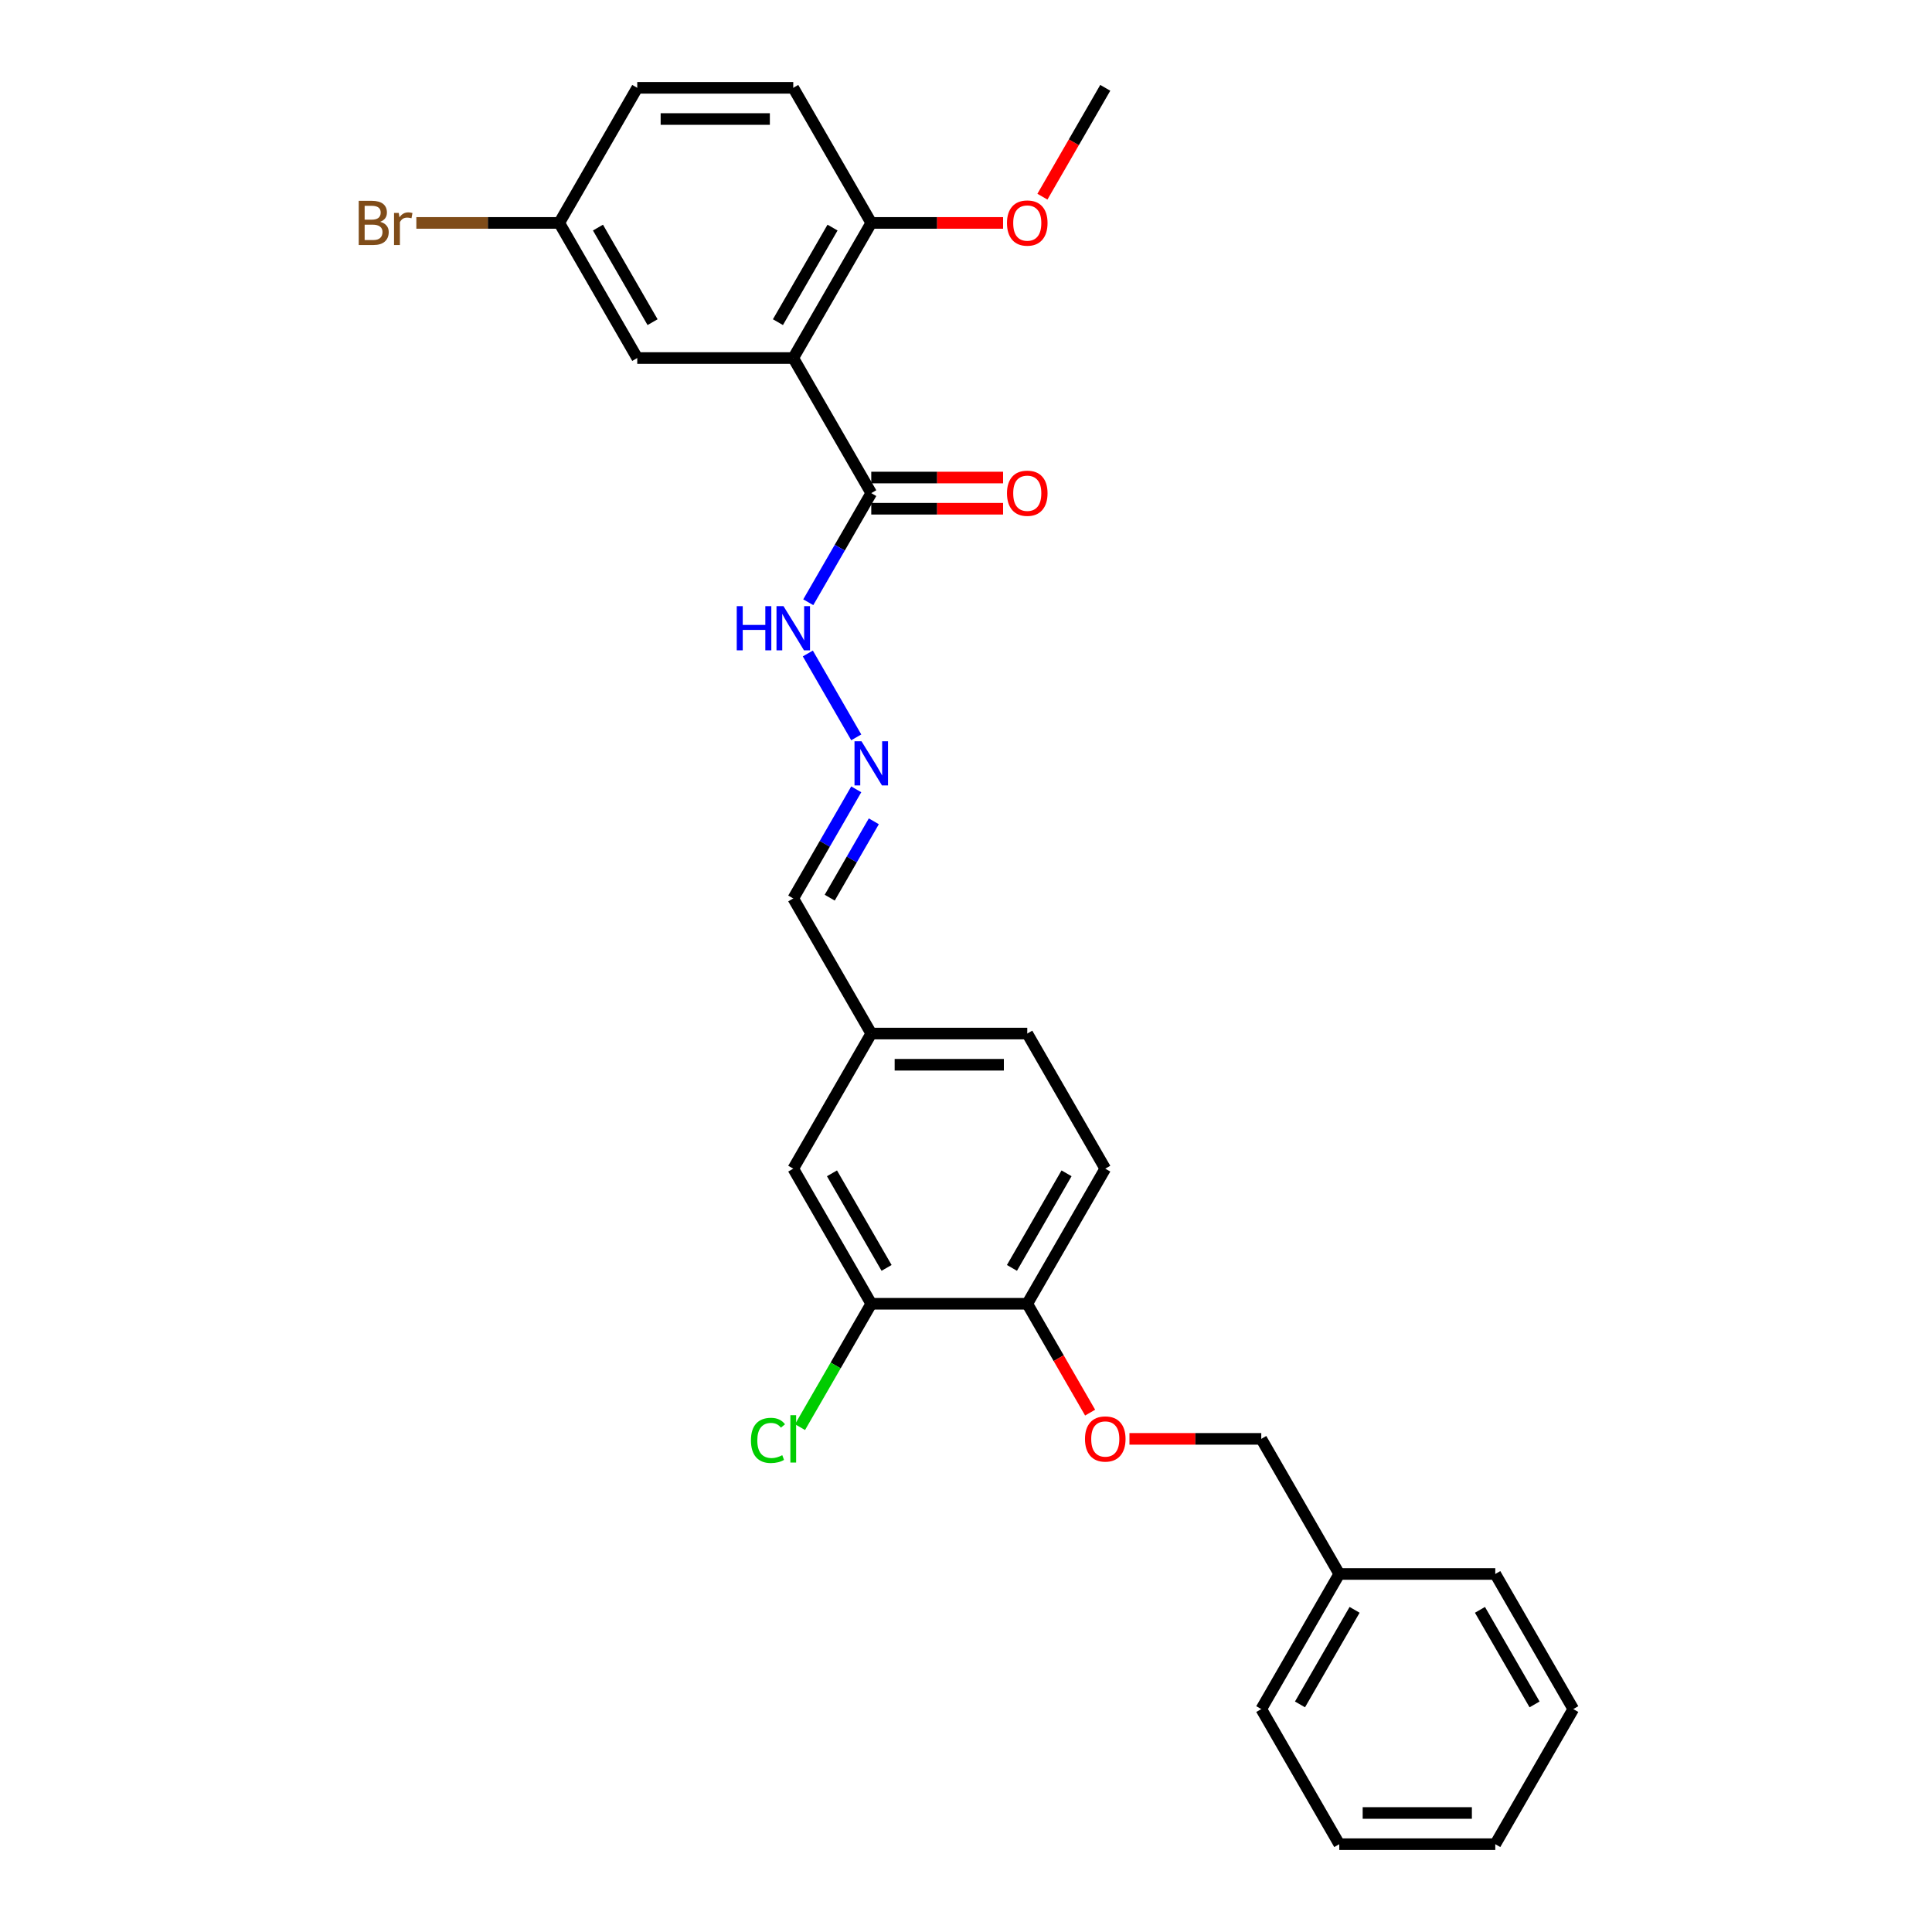 <?xml version='1.0' encoding='iso-8859-1'?>
<svg version='1.1' baseProfile='full'
              xmlns='http://www.w3.org/2000/svg'
                      xmlns:rdkit='http://www.rdkit.org/xml'
                      xmlns:xlink='http://www.w3.org/1999/xlink'
                  xml:space='preserve'
width='1000px' height='1000px' viewBox='0 0 1000 1000'>
<!-- END OF HEADER -->
<rect style='opacity:1.0;fill:#FFFFFF;stroke:none' width='1000' height='1000' x='0' y='0'> </rect>
<path class='bond-0' d='M 410.587,185.315 L 450.962,255.245' style='fill:none;fill-rule:evenodd;stroke:#000000;stroke-width:6px;stroke-linecap:butt;stroke-linejoin:miter;stroke-opacity:1' />
<path class='bond-1' d='M 410.587,185.315 L 450.962,115.385' style='fill:none;fill-rule:evenodd;stroke:#000000;stroke-width:6px;stroke-linecap:butt;stroke-linejoin:miter;stroke-opacity:1' />
<path class='bond-1' d='M 402.658,166.75 L 430.919,117.799' style='fill:none;fill-rule:evenodd;stroke:#000000;stroke-width:6px;stroke-linecap:butt;stroke-linejoin:miter;stroke-opacity:1' />
<path class='bond-4' d='M 410.587,185.315 L 329.839,185.315' style='fill:none;fill-rule:evenodd;stroke:#000000;stroke-width:6px;stroke-linecap:butt;stroke-linejoin:miter;stroke-opacity:1' />
<path class='bond-6' d='M 450.962,255.245 L 434.658,283.483' style='fill:none;fill-rule:evenodd;stroke:#000000;stroke-width:6px;stroke-linecap:butt;stroke-linejoin:miter;stroke-opacity:1' />
<path class='bond-6' d='M 434.658,283.483 L 418.354,311.722' style='fill:none;fill-rule:evenodd;stroke:#0000FF;stroke-width:6px;stroke-linecap:butt;stroke-linejoin:miter;stroke-opacity:1' />
<path class='bond-8' d='M 450.962,263.32 L 485.078,263.32' style='fill:none;fill-rule:evenodd;stroke:#000000;stroke-width:6px;stroke-linecap:butt;stroke-linejoin:miter;stroke-opacity:1' />
<path class='bond-8' d='M 485.078,263.32 L 519.194,263.32' style='fill:none;fill-rule:evenodd;stroke:#FF0000;stroke-width:6px;stroke-linecap:butt;stroke-linejoin:miter;stroke-opacity:1' />
<path class='bond-8' d='M 450.962,247.17 L 485.078,247.17' style='fill:none;fill-rule:evenodd;stroke:#000000;stroke-width:6px;stroke-linecap:butt;stroke-linejoin:miter;stroke-opacity:1' />
<path class='bond-8' d='M 485.078,247.17 L 519.194,247.17' style='fill:none;fill-rule:evenodd;stroke:#FF0000;stroke-width:6px;stroke-linecap:butt;stroke-linejoin:miter;stroke-opacity:1' />
<path class='bond-10' d='M 450.962,115.385 L 410.587,45.455' style='fill:none;fill-rule:evenodd;stroke:#000000;stroke-width:6px;stroke-linecap:butt;stroke-linejoin:miter;stroke-opacity:1' />
<path class='bond-20' d='M 450.962,115.385 L 485.078,115.385' style='fill:none;fill-rule:evenodd;stroke:#000000;stroke-width:6px;stroke-linecap:butt;stroke-linejoin:miter;stroke-opacity:1' />
<path class='bond-20' d='M 485.078,115.385 L 519.194,115.385' style='fill:none;fill-rule:evenodd;stroke:#FF0000;stroke-width:6px;stroke-linecap:butt;stroke-linejoin:miter;stroke-opacity:1' />
<path class='bond-2' d='M 450.962,674.825 L 410.587,604.895' style='fill:none;fill-rule:evenodd;stroke:#000000;stroke-width:6px;stroke-linecap:butt;stroke-linejoin:miter;stroke-opacity:1' />
<path class='bond-2' d='M 458.891,656.261 L 430.63,607.31' style='fill:none;fill-rule:evenodd;stroke:#000000;stroke-width:6px;stroke-linecap:butt;stroke-linejoin:miter;stroke-opacity:1' />
<path class='bond-15' d='M 450.962,674.825 L 432.527,706.755' style='fill:none;fill-rule:evenodd;stroke:#000000;stroke-width:6px;stroke-linecap:butt;stroke-linejoin:miter;stroke-opacity:1' />
<path class='bond-15' d='M 432.527,706.755 L 414.092,738.685' style='fill:none;fill-rule:evenodd;stroke:#00CC00;stroke-width:6px;stroke-linecap:butt;stroke-linejoin:miter;stroke-opacity:1' />
<path class='bond-29' d='M 450.962,674.825 L 531.71,674.825' style='fill:none;fill-rule:evenodd;stroke:#000000;stroke-width:6px;stroke-linecap:butt;stroke-linejoin:miter;stroke-opacity:1' />
<path class='bond-3' d='M 443.195,381.652 L 418.13,338.239' style='fill:none;fill-rule:evenodd;stroke:#0000FF;stroke-width:6px;stroke-linecap:butt;stroke-linejoin:miter;stroke-opacity:1' />
<path class='bond-12' d='M 443.195,408.558 L 426.891,436.796' style='fill:none;fill-rule:evenodd;stroke:#0000FF;stroke-width:6px;stroke-linecap:butt;stroke-linejoin:miter;stroke-opacity:1' />
<path class='bond-12' d='M 426.891,436.796 L 410.587,465.035' style='fill:none;fill-rule:evenodd;stroke:#000000;stroke-width:6px;stroke-linecap:butt;stroke-linejoin:miter;stroke-opacity:1' />
<path class='bond-12' d='M 452.29,425.104 L 440.877,444.871' style='fill:none;fill-rule:evenodd;stroke:#0000FF;stroke-width:6px;stroke-linecap:butt;stroke-linejoin:miter;stroke-opacity:1' />
<path class='bond-12' d='M 440.877,444.871 L 429.465,464.638' style='fill:none;fill-rule:evenodd;stroke:#000000;stroke-width:6px;stroke-linecap:butt;stroke-linejoin:miter;stroke-opacity:1' />
<path class='bond-13' d='M 329.839,185.315 L 289.465,115.385' style='fill:none;fill-rule:evenodd;stroke:#000000;stroke-width:6px;stroke-linecap:butt;stroke-linejoin:miter;stroke-opacity:1' />
<path class='bond-13' d='M 337.769,166.75 L 309.507,117.799' style='fill:none;fill-rule:evenodd;stroke:#000000;stroke-width:6px;stroke-linecap:butt;stroke-linejoin:miter;stroke-opacity:1' />
<path class='bond-5' d='M 531.71,674.825 L 572.084,604.895' style='fill:none;fill-rule:evenodd;stroke:#000000;stroke-width:6px;stroke-linecap:butt;stroke-linejoin:miter;stroke-opacity:1' />
<path class='bond-5' d='M 523.78,656.261 L 552.042,607.31' style='fill:none;fill-rule:evenodd;stroke:#000000;stroke-width:6px;stroke-linecap:butt;stroke-linejoin:miter;stroke-opacity:1' />
<path class='bond-7' d='M 531.71,674.825 L 547.976,702.999' style='fill:none;fill-rule:evenodd;stroke:#000000;stroke-width:6px;stroke-linecap:butt;stroke-linejoin:miter;stroke-opacity:1' />
<path class='bond-7' d='M 547.976,702.999 L 564.243,731.173' style='fill:none;fill-rule:evenodd;stroke:#FF0000;stroke-width:6px;stroke-linecap:butt;stroke-linejoin:miter;stroke-opacity:1' />
<path class='bond-16' d='M 584.6,744.755 L 618.716,744.755' style='fill:none;fill-rule:evenodd;stroke:#FF0000;stroke-width:6px;stroke-linecap:butt;stroke-linejoin:miter;stroke-opacity:1' />
<path class='bond-16' d='M 618.716,744.755 L 652.832,744.755' style='fill:none;fill-rule:evenodd;stroke:#000000;stroke-width:6px;stroke-linecap:butt;stroke-linejoin:miter;stroke-opacity:1' />
<path class='bond-9' d='M 410.587,604.895 L 450.962,534.965' style='fill:none;fill-rule:evenodd;stroke:#000000;stroke-width:6px;stroke-linecap:butt;stroke-linejoin:miter;stroke-opacity:1' />
<path class='bond-28' d='M 410.587,45.455 L 329.839,45.455' style='fill:none;fill-rule:evenodd;stroke:#000000;stroke-width:6px;stroke-linecap:butt;stroke-linejoin:miter;stroke-opacity:1' />
<path class='bond-28' d='M 398.475,61.604 L 341.951,61.604' style='fill:none;fill-rule:evenodd;stroke:#000000;stroke-width:6px;stroke-linecap:butt;stroke-linejoin:miter;stroke-opacity:1' />
<path class='bond-11' d='M 572.084,604.895 L 531.71,534.965' style='fill:none;fill-rule:evenodd;stroke:#000000;stroke-width:6px;stroke-linecap:butt;stroke-linejoin:miter;stroke-opacity:1' />
<path class='bond-14' d='M 410.587,465.035 L 450.962,534.965' style='fill:none;fill-rule:evenodd;stroke:#000000;stroke-width:6px;stroke-linecap:butt;stroke-linejoin:miter;stroke-opacity:1' />
<path class='bond-17' d='M 289.465,115.385 L 329.839,45.455' style='fill:none;fill-rule:evenodd;stroke:#000000;stroke-width:6px;stroke-linecap:butt;stroke-linejoin:miter;stroke-opacity:1' />
<path class='bond-19' d='M 289.465,115.385 L 252.482,115.385' style='fill:none;fill-rule:evenodd;stroke:#000000;stroke-width:6px;stroke-linecap:butt;stroke-linejoin:miter;stroke-opacity:1' />
<path class='bond-19' d='M 252.482,115.385 L 215.5,115.385' style='fill:none;fill-rule:evenodd;stroke:#7F4C19;stroke-width:6px;stroke-linecap:butt;stroke-linejoin:miter;stroke-opacity:1' />
<path class='bond-18' d='M 450.962,534.965 L 531.71,534.965' style='fill:none;fill-rule:evenodd;stroke:#000000;stroke-width:6px;stroke-linecap:butt;stroke-linejoin:miter;stroke-opacity:1' />
<path class='bond-18' d='M 463.074,551.115 L 519.598,551.115' style='fill:none;fill-rule:evenodd;stroke:#000000;stroke-width:6px;stroke-linecap:butt;stroke-linejoin:miter;stroke-opacity:1' />
<path class='bond-21' d='M 652.832,744.755 L 693.206,814.685' style='fill:none;fill-rule:evenodd;stroke:#000000;stroke-width:6px;stroke-linecap:butt;stroke-linejoin:miter;stroke-opacity:1' />
<path class='bond-22' d='M 539.551,101.803 L 555.818,73.629' style='fill:none;fill-rule:evenodd;stroke:#FF0000;stroke-width:6px;stroke-linecap:butt;stroke-linejoin:miter;stroke-opacity:1' />
<path class='bond-22' d='M 555.818,73.629 L 572.084,45.455' style='fill:none;fill-rule:evenodd;stroke:#000000;stroke-width:6px;stroke-linecap:butt;stroke-linejoin:miter;stroke-opacity:1' />
<path class='bond-23' d='M 693.206,814.685 L 652.832,884.615' style='fill:none;fill-rule:evenodd;stroke:#000000;stroke-width:6px;stroke-linecap:butt;stroke-linejoin:miter;stroke-opacity:1' />
<path class='bond-23' d='M 701.136,833.25 L 672.874,882.201' style='fill:none;fill-rule:evenodd;stroke:#000000;stroke-width:6px;stroke-linecap:butt;stroke-linejoin:miter;stroke-opacity:1' />
<path class='bond-24' d='M 693.206,814.685 L 773.955,814.685' style='fill:none;fill-rule:evenodd;stroke:#000000;stroke-width:6px;stroke-linecap:butt;stroke-linejoin:miter;stroke-opacity:1' />
<path class='bond-26' d='M 652.832,884.615 L 693.206,954.545' style='fill:none;fill-rule:evenodd;stroke:#000000;stroke-width:6px;stroke-linecap:butt;stroke-linejoin:miter;stroke-opacity:1' />
<path class='bond-25' d='M 773.955,814.685 L 814.329,884.615' style='fill:none;fill-rule:evenodd;stroke:#000000;stroke-width:6px;stroke-linecap:butt;stroke-linejoin:miter;stroke-opacity:1' />
<path class='bond-25' d='M 766.025,833.25 L 794.287,882.201' style='fill:none;fill-rule:evenodd;stroke:#000000;stroke-width:6px;stroke-linecap:butt;stroke-linejoin:miter;stroke-opacity:1' />
<path class='bond-27' d='M 814.329,884.615 L 773.955,954.545' style='fill:none;fill-rule:evenodd;stroke:#000000;stroke-width:6px;stroke-linecap:butt;stroke-linejoin:miter;stroke-opacity:1' />
<path class='bond-30' d='M 693.206,954.545 L 773.955,954.545' style='fill:none;fill-rule:evenodd;stroke:#000000;stroke-width:6px;stroke-linecap:butt;stroke-linejoin:miter;stroke-opacity:1' />
<path class='bond-30' d='M 705.319,938.396 L 761.842,938.396' style='fill:none;fill-rule:evenodd;stroke:#000000;stroke-width:6px;stroke-linecap:butt;stroke-linejoin:miter;stroke-opacity:1' />
<path  class='atom-4' d='M 445.907 383.671
L 453.4 395.783
Q 454.143 396.978, 455.338 399.142
Q 456.533 401.306, 456.598 401.436
L 456.598 383.671
L 459.634 383.671
L 459.634 406.539
L 456.501 406.539
L 448.458 393.296
Q 447.522 391.746, 446.52 389.969
Q 445.551 388.193, 445.261 387.644
L 445.261 406.539
L 442.289 406.539
L 442.289 383.671
L 445.907 383.671
' fill='#0000FF'/>
<path  class='atom-7' d='M 381.34 313.741
L 384.441 313.741
L 384.441 323.463
L 396.133 323.463
L 396.133 313.741
L 399.234 313.741
L 399.234 336.609
L 396.133 336.609
L 396.133 326.047
L 384.441 326.047
L 384.441 336.609
L 381.34 336.609
L 381.34 313.741
' fill='#0000FF'/>
<path  class='atom-7' d='M 405.533 313.741
L 413.026 325.853
Q 413.769 327.048, 414.964 329.212
Q 416.159 331.376, 416.224 331.505
L 416.224 313.741
L 419.26 313.741
L 419.26 336.609
L 416.127 336.609
L 408.084 323.366
Q 407.148 321.816, 406.146 320.039
Q 405.177 318.263, 404.887 317.714
L 404.887 336.609
L 401.915 336.609
L 401.915 313.741
L 405.533 313.741
' fill='#0000FF'/>
<path  class='atom-8' d='M 561.587 744.82
Q 561.587 739.329, 564.3 736.261
Q 567.013 733.192, 572.084 733.192
Q 577.155 733.192, 579.868 736.261
Q 582.581 739.329, 582.581 744.82
Q 582.581 750.375, 579.836 753.541
Q 577.09 756.674, 572.084 756.674
Q 567.045 756.674, 564.3 753.541
Q 561.587 750.408, 561.587 744.82
M 572.084 754.09
Q 575.572 754.09, 577.446 751.764
Q 579.351 749.406, 579.351 744.82
Q 579.351 740.33, 577.446 738.069
Q 575.572 735.776, 572.084 735.776
Q 568.596 735.776, 566.69 738.037
Q 564.817 740.298, 564.817 744.82
Q 564.817 749.439, 566.69 751.764
Q 568.596 754.09, 572.084 754.09
' fill='#FF0000'/>
<path  class='atom-9' d='M 521.213 255.309
Q 521.213 249.818, 523.926 246.75
Q 526.639 243.682, 531.71 243.682
Q 536.781 243.682, 539.494 246.75
Q 542.207 249.818, 542.207 255.309
Q 542.207 260.865, 539.462 264.03
Q 536.716 267.163, 531.71 267.163
Q 526.671 267.163, 523.926 264.03
Q 521.213 260.897, 521.213 255.309
M 531.71 264.579
Q 535.198 264.579, 537.072 262.254
Q 538.977 259.896, 538.977 255.309
Q 538.977 250.82, 537.072 248.559
Q 535.198 246.266, 531.71 246.266
Q 528.222 246.266, 526.316 248.526
Q 524.443 250.787, 524.443 255.309
Q 524.443 259.928, 526.316 262.254
Q 528.222 264.579, 531.71 264.579
' fill='#FF0000'/>
<path  class='atom-16' d='M 388.688 745.547
Q 388.688 739.862, 391.337 736.89
Q 394.018 733.887, 399.089 733.887
Q 403.805 733.887, 406.324 737.213
L 404.192 738.958
Q 402.351 736.535, 399.089 736.535
Q 395.633 736.535, 393.792 738.861
Q 391.983 741.154, 391.983 745.547
Q 391.983 750.068, 393.856 752.394
Q 395.762 754.72, 399.444 754.72
Q 401.964 754.72, 404.903 753.202
L 405.807 755.624
Q 404.612 756.399, 402.803 756.851
Q 400.995 757.304, 398.992 757.304
Q 394.018 757.304, 391.337 754.267
Q 388.688 751.231, 388.688 745.547
' fill='#00CC00'/>
<path  class='atom-16' d='M 409.102 732.498
L 412.073 732.498
L 412.073 757.013
L 409.102 757.013
L 409.102 732.498
' fill='#00CC00'/>
<path  class='atom-20' d='M 196.782 114.803
Q 198.978 115.417, 200.077 116.773
Q 201.207 118.098, 201.207 120.068
Q 201.207 123.233, 199.172 125.042
Q 197.17 126.819, 193.358 126.819
L 185.671 126.819
L 185.671 103.951
L 192.422 103.951
Q 196.33 103.951, 198.3 105.533
Q 200.27 107.116, 200.27 110.023
Q 200.27 113.479, 196.782 114.803
M 188.74 106.535
L 188.74 113.705
L 192.422 113.705
Q 194.683 113.705, 195.845 112.801
Q 197.04 111.864, 197.04 110.023
Q 197.04 106.535, 192.422 106.535
L 188.74 106.535
M 193.358 124.235
Q 195.587 124.235, 196.782 123.169
Q 197.977 122.103, 197.977 120.068
Q 197.977 118.195, 196.653 117.258
Q 195.361 116.289, 192.874 116.289
L 188.74 116.289
L 188.74 124.235
L 193.358 124.235
' fill='#7F4C19'/>
<path  class='atom-20' d='M 206.407 110.217
L 206.763 112.51
Q 208.507 109.926, 211.349 109.926
Q 212.253 109.926, 213.481 110.249
L 212.996 112.962
Q 211.607 112.639, 210.832 112.639
Q 209.476 112.639, 208.571 113.188
Q 207.699 113.705, 206.989 114.965
L 206.989 126.819
L 203.953 126.819
L 203.953 110.217
L 206.407 110.217
' fill='#7F4C19'/>
<path  class='atom-21' d='M 521.213 115.449
Q 521.213 109.958, 523.926 106.89
Q 526.639 103.821, 531.71 103.821
Q 536.781 103.821, 539.494 106.89
Q 542.207 109.958, 542.207 115.449
Q 542.207 121.005, 539.462 124.17
Q 536.716 127.303, 531.71 127.303
Q 526.671 127.303, 523.926 124.17
Q 521.213 121.037, 521.213 115.449
M 531.71 124.719
Q 535.198 124.719, 537.072 122.394
Q 538.977 120.036, 538.977 115.449
Q 538.977 110.96, 537.072 108.699
Q 535.198 106.405, 531.71 106.405
Q 528.222 106.405, 526.316 108.666
Q 524.443 110.927, 524.443 115.449
Q 524.443 120.068, 526.316 122.394
Q 528.222 124.719, 531.71 124.719
' fill='#FF0000'/>
</svg>
